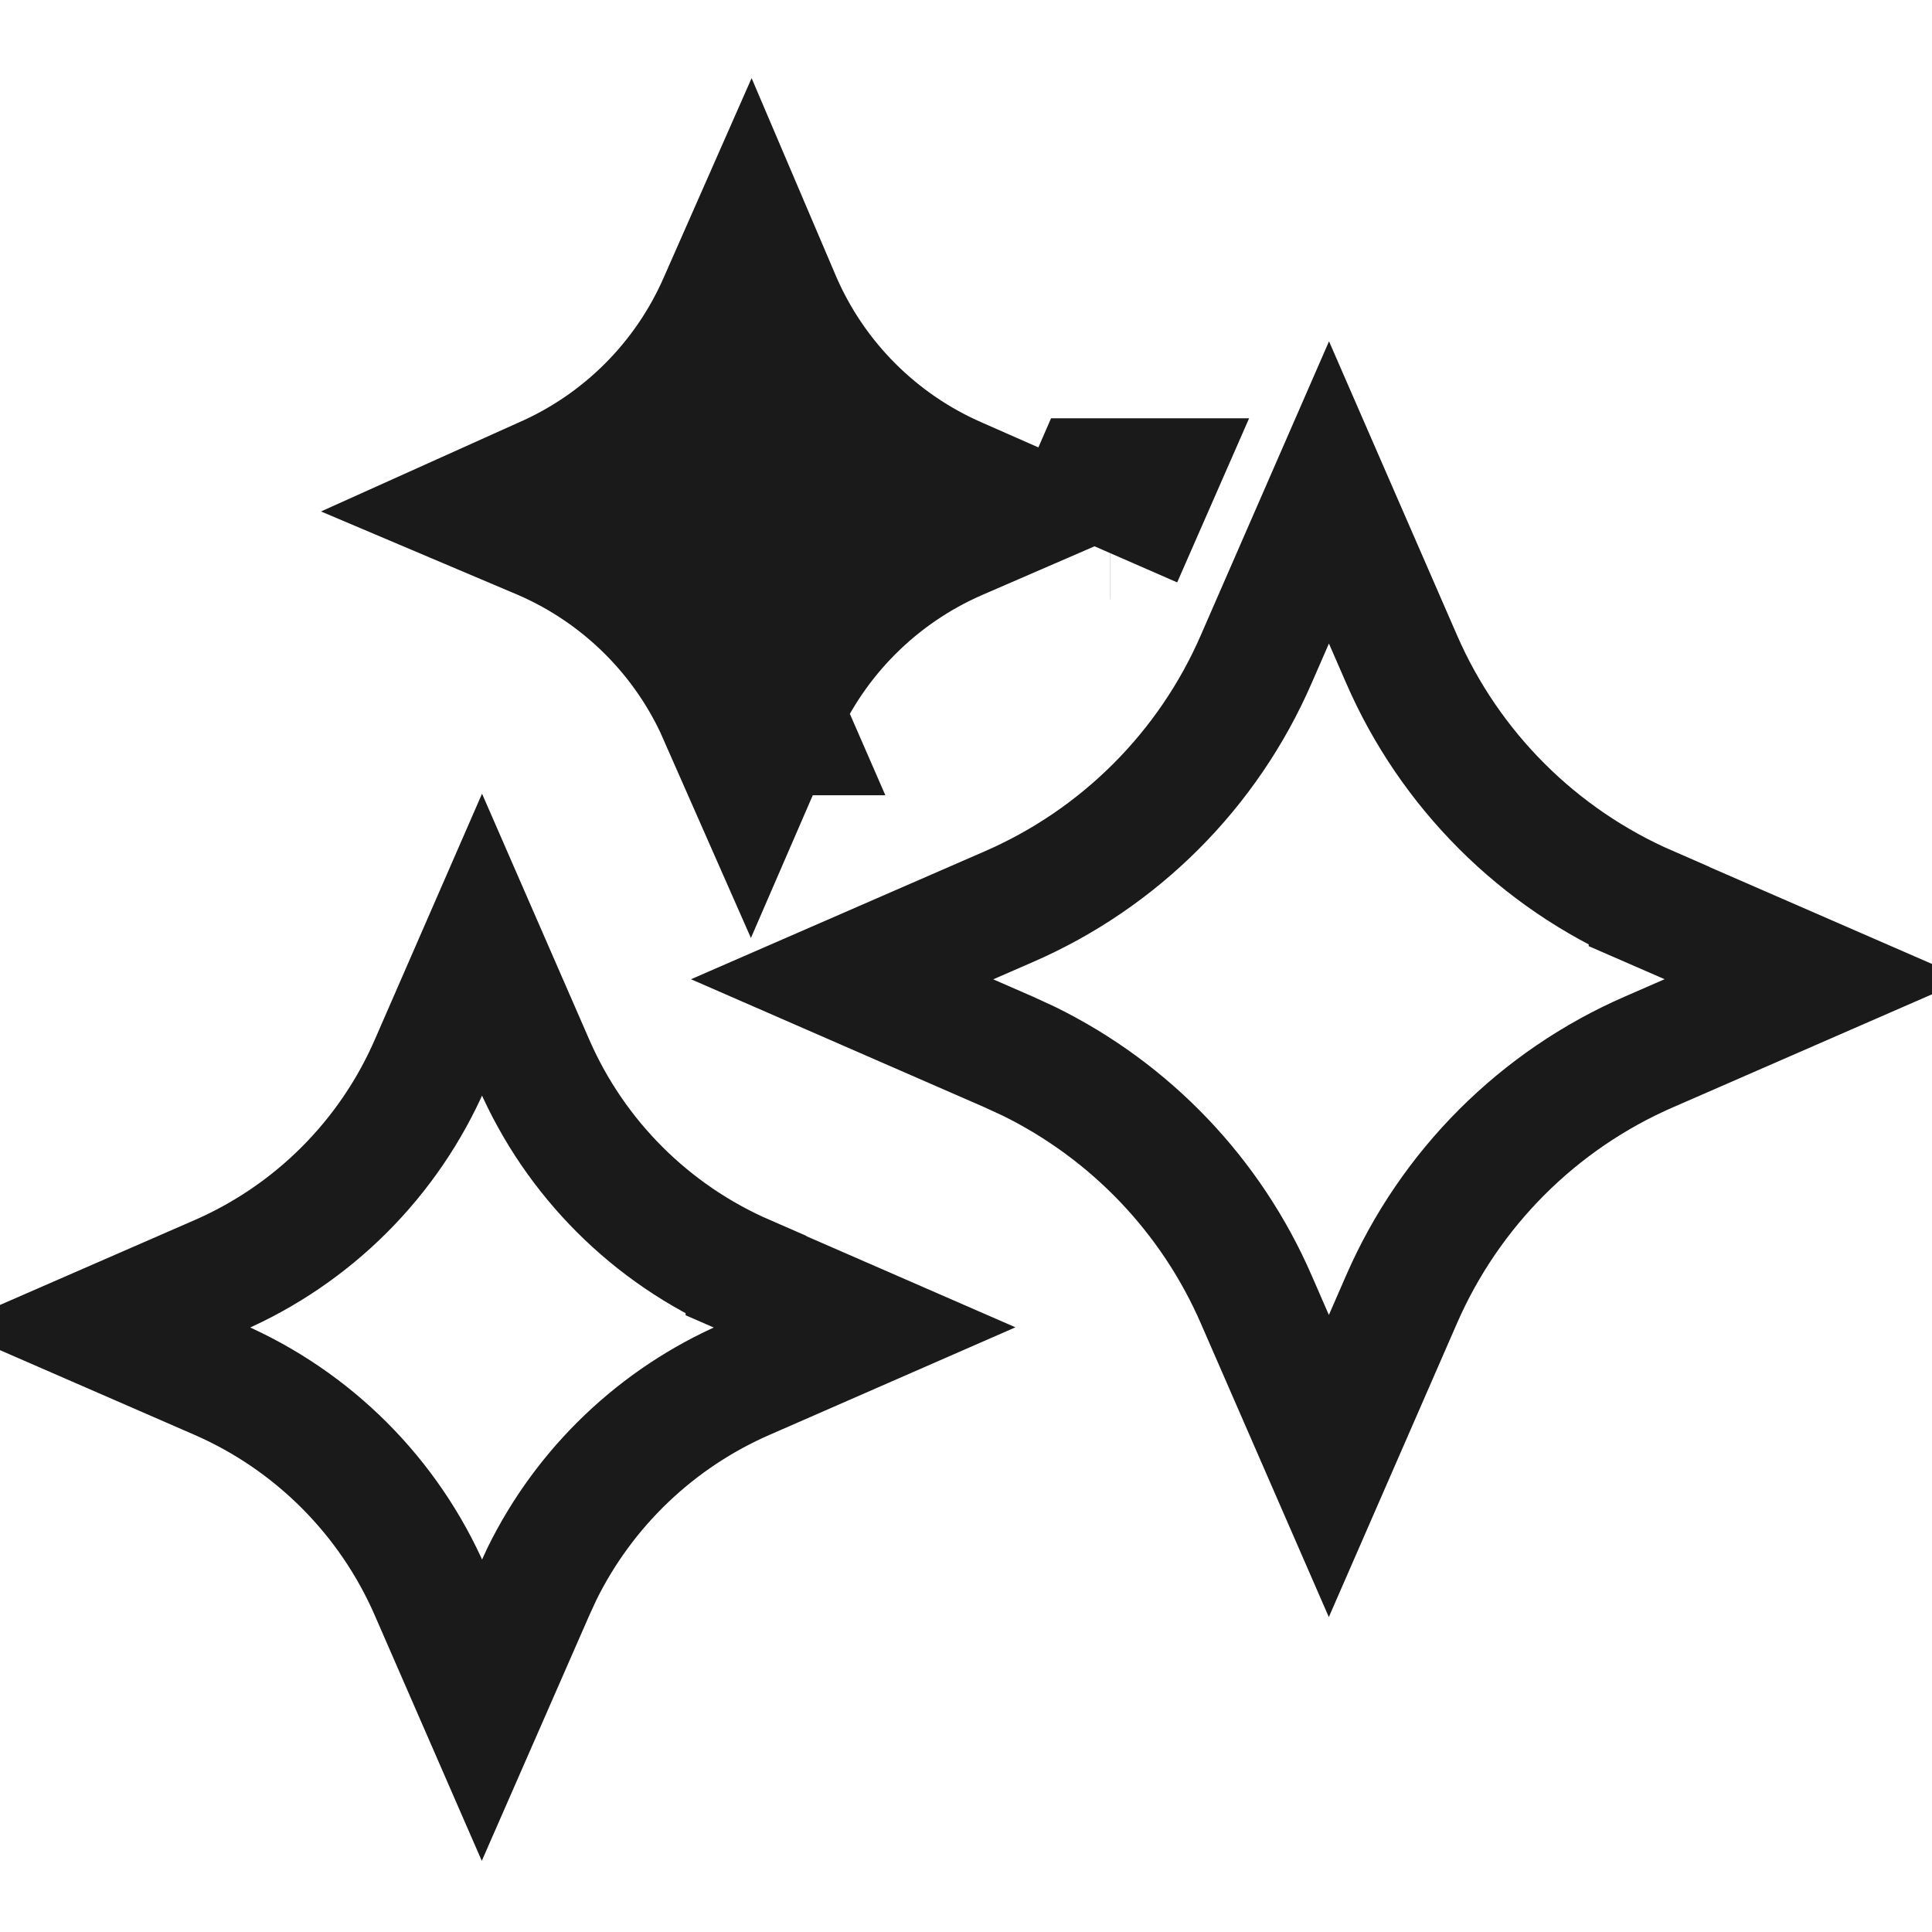 <svg width="16" height="16" viewBox="0 0 16 16" fill="none" xmlns="http://www.w3.org/2000/svg">
<path d="M4.421 8.808C4.763 9.594 5.391 10.221 6.178 10.563V10.565L7.16 10.993L6.179 11.422C5.44 11.743 4.842 12.315 4.488 13.034L4.421 13.18L3.991 14.162L3.563 13.18C3.221 12.393 2.592 11.764 1.805 11.422L0.822 10.994L1.806 10.565C2.593 10.223 3.221 9.595 3.563 8.808L3.992 7.824L4.421 8.808Z" stroke="#1A1A1A"></path>
<path d="M11.607 5.458C12.006 6.376 12.739 7.108 13.657 7.507V7.508L15.037 8.109L13.657 8.711C12.739 9.11 12.007 9.843 11.607 10.761L11.005 12.141L10.404 10.762C10.03 9.901 9.362 9.203 8.523 8.79L8.354 8.712L6.974 8.11L8.354 7.509C9.272 7.11 10.005 6.377 10.404 5.458L11.006 4.078L11.607 5.458Z" stroke="#1A1A1A"></path>
<path d="M6.239 2.594C6.55 3.308 7.121 3.878 7.835 4.188V4.188L7.894 4.214L7.834 4.24C7.12 4.551 6.55 5.121 6.239 5.835L6.213 5.895L6.187 5.836H6.188C5.877 5.121 5.306 4.551 4.591 4.24L4.532 4.215L4.592 4.188C5.306 3.877 5.876 3.307 6.187 2.592L6.213 2.533L6.239 2.594ZM9.196 4.214H9.197L9.062 4.522H9.062L9.196 4.214Z" fill="#1A1A1A" stroke="#1A1A1A" stroke-width="1.5"></path>
</svg>
